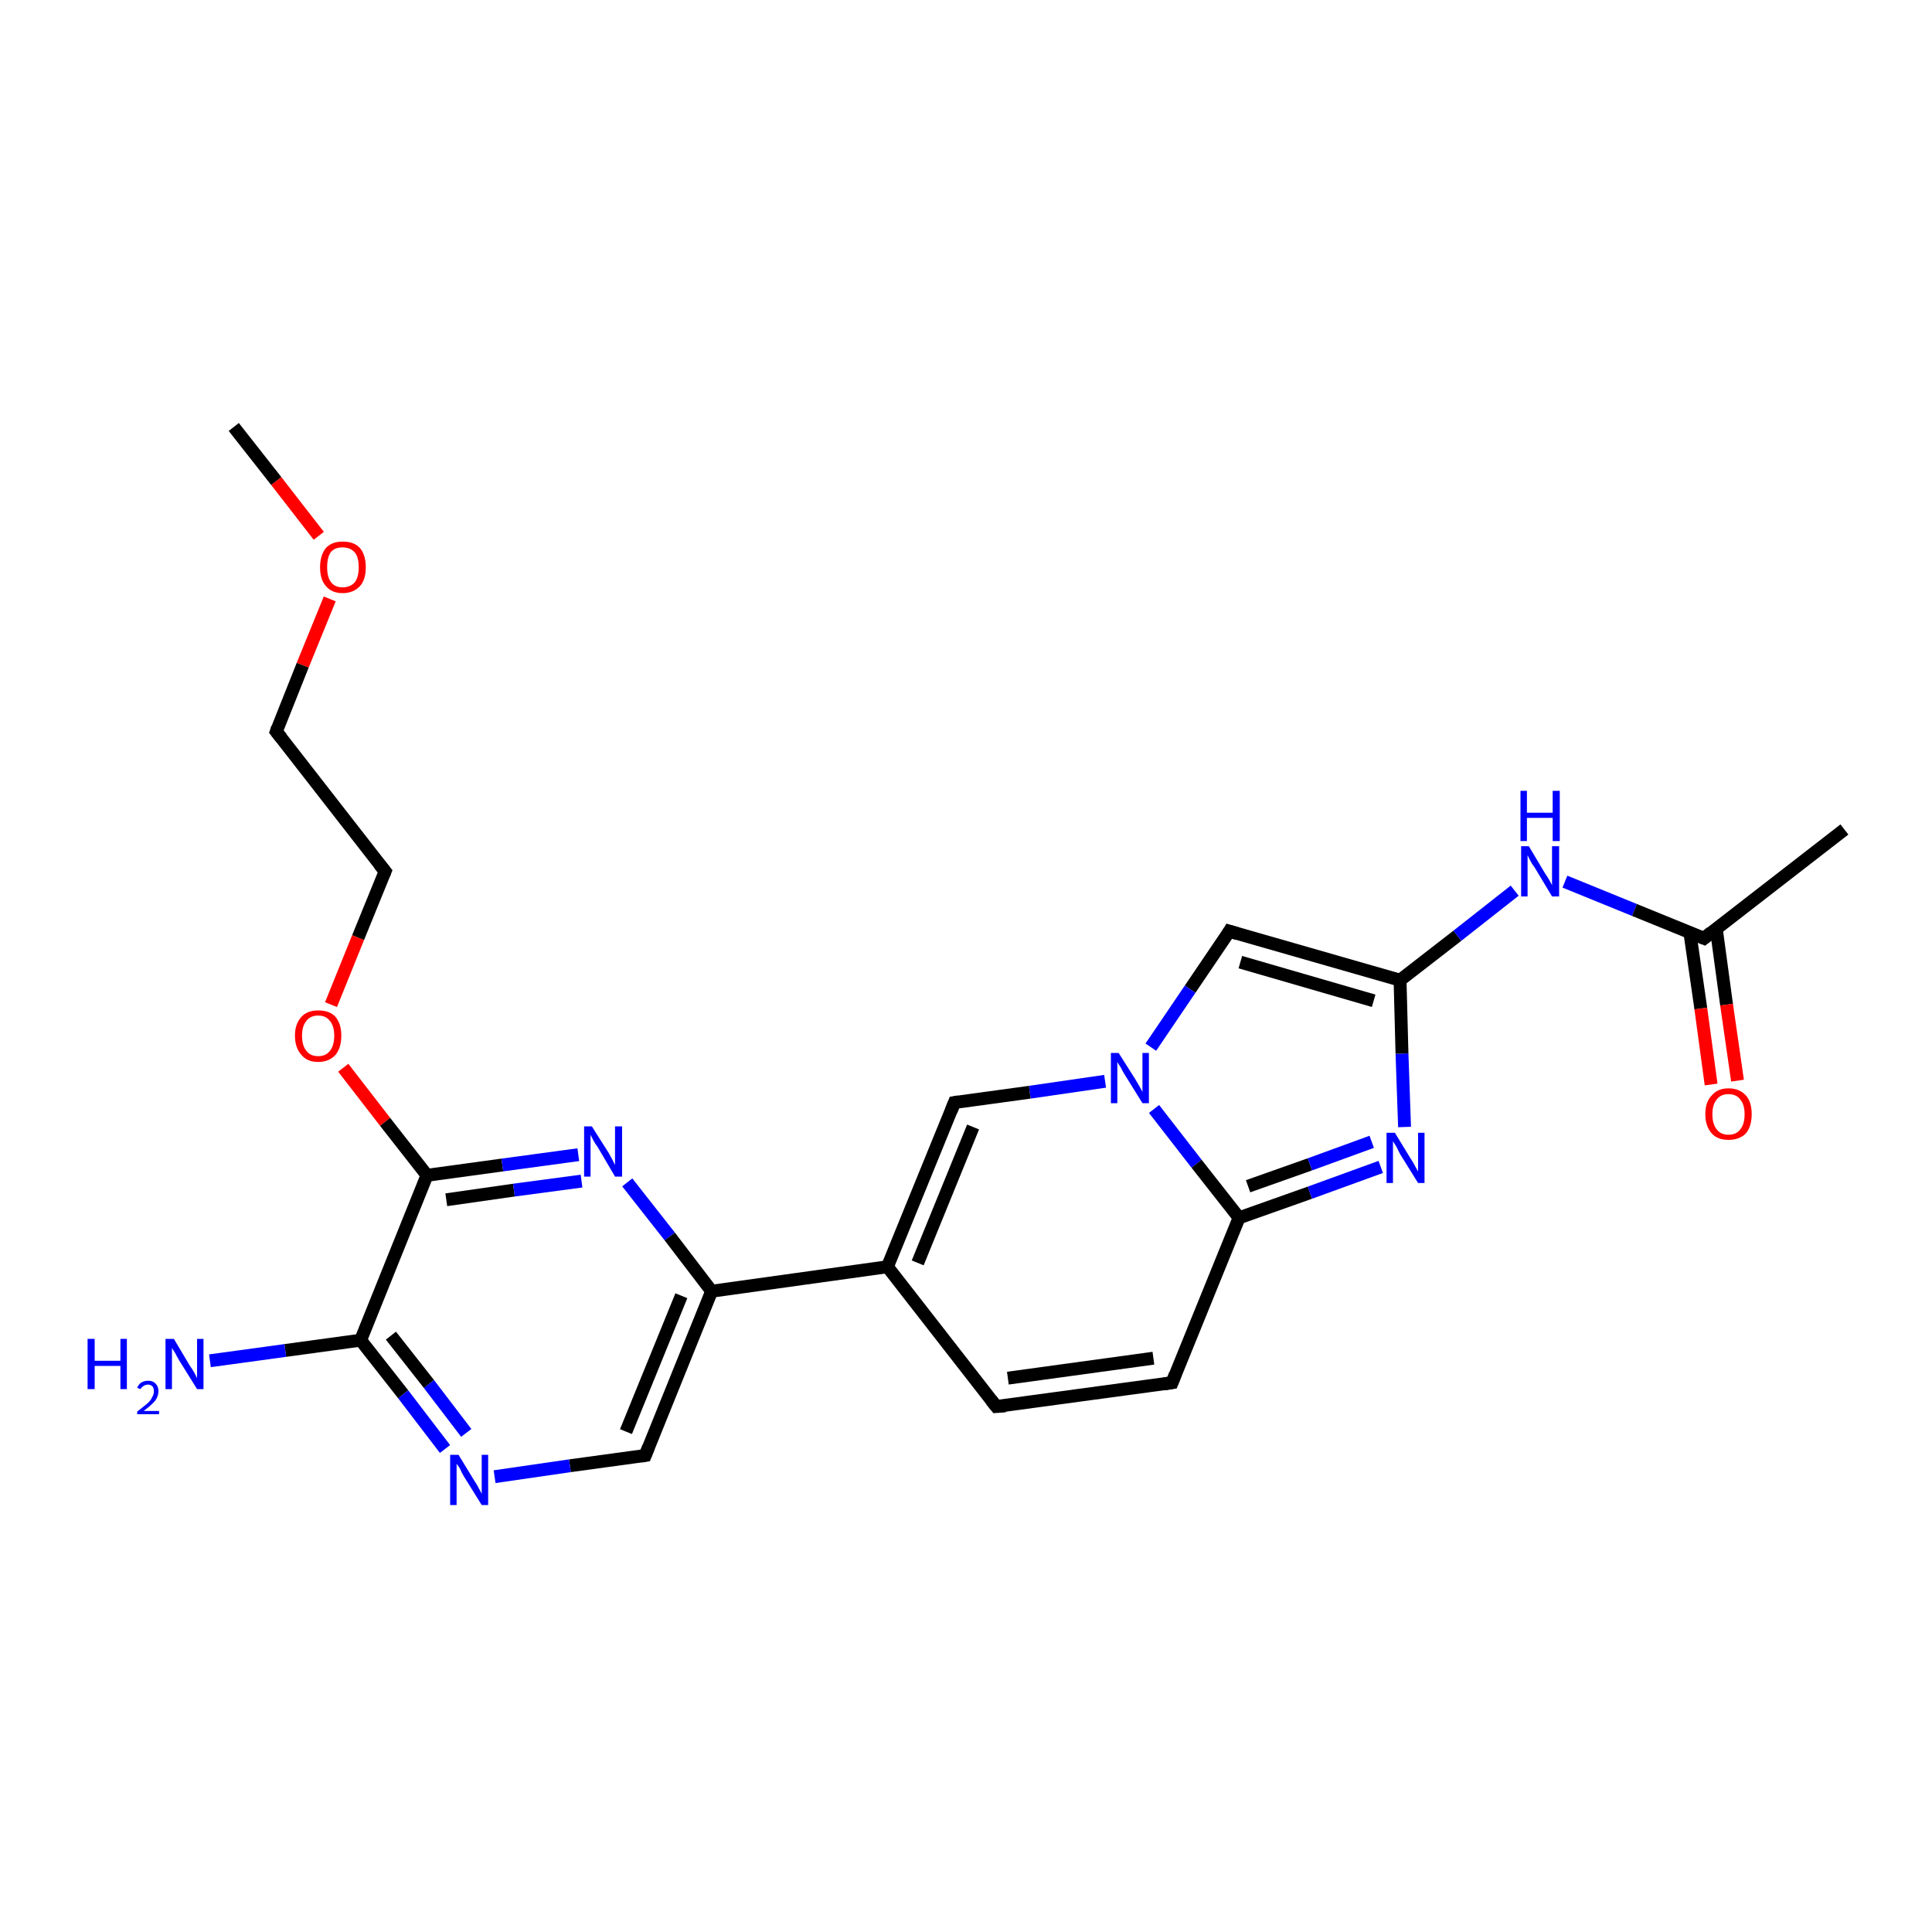 <?xml version='1.0' encoding='iso-8859-1'?>
<svg version='1.1' baseProfile='full'
              xmlns='http://www.w3.org/2000/svg'
                      xmlns:rdkit='http://www.rdkit.org/xml'
                      xmlns:xlink='http://www.w3.org/1999/xlink'
                  xml:space='preserve'
width='300px' height='300px' viewBox='0 0 300 300'>
<!-- END OF HEADER -->
<rect style='opacity:1.0;fill:#FFFFFF;stroke:none' width='300.0' height='300.0' x='0.0' y='0.0'> </rect>
<path class='bond-0 atom-0 atom-1' d='M 36.3,66.3 L 42.9,74.7' style='fill:none;fill-rule:evenodd;stroke:#000000;stroke-width:2.0px;stroke-linecap:butt;stroke-linejoin:miter;stroke-opacity:1' />
<path class='bond-0 atom-0 atom-1' d='M 42.9,74.7 L 49.5,83.2' style='fill:none;fill-rule:evenodd;stroke:#FF0000;stroke-width:2.0px;stroke-linecap:butt;stroke-linejoin:miter;stroke-opacity:1' />
<path class='bond-1 atom-1 atom-2' d='M 51.2,93.0 L 47.0,103.3' style='fill:none;fill-rule:evenodd;stroke:#FF0000;stroke-width:2.0px;stroke-linecap:butt;stroke-linejoin:miter;stroke-opacity:1' />
<path class='bond-1 atom-1 atom-2' d='M 47.0,103.3 L 42.9,113.6' style='fill:none;fill-rule:evenodd;stroke:#000000;stroke-width:2.0px;stroke-linecap:butt;stroke-linejoin:miter;stroke-opacity:1' />
<path class='bond-2 atom-2 atom-3' d='M 42.9,113.6 L 59.8,135.3' style='fill:none;fill-rule:evenodd;stroke:#000000;stroke-width:2.0px;stroke-linecap:butt;stroke-linejoin:miter;stroke-opacity:1' />
<path class='bond-3 atom-3 atom-4' d='M 59.8,135.3 L 55.6,145.6' style='fill:none;fill-rule:evenodd;stroke:#000000;stroke-width:2.0px;stroke-linecap:butt;stroke-linejoin:miter;stroke-opacity:1' />
<path class='bond-3 atom-3 atom-4' d='M 55.6,145.6 L 51.4,156.0' style='fill:none;fill-rule:evenodd;stroke:#FF0000;stroke-width:2.0px;stroke-linecap:butt;stroke-linejoin:miter;stroke-opacity:1' />
<path class='bond-4 atom-4 atom-5' d='M 53.3,165.8 L 59.8,174.2' style='fill:none;fill-rule:evenodd;stroke:#FF0000;stroke-width:2.0px;stroke-linecap:butt;stroke-linejoin:miter;stroke-opacity:1' />
<path class='bond-4 atom-4 atom-5' d='M 59.8,174.2 L 66.3,182.5' style='fill:none;fill-rule:evenodd;stroke:#000000;stroke-width:2.0px;stroke-linecap:butt;stroke-linejoin:miter;stroke-opacity:1' />
<path class='bond-5 atom-5 atom-6' d='M 66.3,182.5 L 78.0,180.9' style='fill:none;fill-rule:evenodd;stroke:#000000;stroke-width:2.0px;stroke-linecap:butt;stroke-linejoin:miter;stroke-opacity:1' />
<path class='bond-5 atom-5 atom-6' d='M 78.0,180.9 L 89.8,179.3' style='fill:none;fill-rule:evenodd;stroke:#0000FF;stroke-width:2.0px;stroke-linecap:butt;stroke-linejoin:miter;stroke-opacity:1' />
<path class='bond-5 atom-5 atom-6' d='M 69.3,186.3 L 79.8,184.8' style='fill:none;fill-rule:evenodd;stroke:#000000;stroke-width:2.0px;stroke-linecap:butt;stroke-linejoin:miter;stroke-opacity:1' />
<path class='bond-5 atom-5 atom-6' d='M 79.8,184.8 L 90.3,183.4' style='fill:none;fill-rule:evenodd;stroke:#0000FF;stroke-width:2.0px;stroke-linecap:butt;stroke-linejoin:miter;stroke-opacity:1' />
<path class='bond-6 atom-6 atom-7' d='M 97.4,183.6 L 104.0,192.0' style='fill:none;fill-rule:evenodd;stroke:#0000FF;stroke-width:2.0px;stroke-linecap:butt;stroke-linejoin:miter;stroke-opacity:1' />
<path class='bond-6 atom-6 atom-7' d='M 104.0,192.0 L 110.5,200.5' style='fill:none;fill-rule:evenodd;stroke:#000000;stroke-width:2.0px;stroke-linecap:butt;stroke-linejoin:miter;stroke-opacity:1' />
<path class='bond-7 atom-7 atom-8' d='M 110.5,200.5 L 100.2,226.0' style='fill:none;fill-rule:evenodd;stroke:#000000;stroke-width:2.0px;stroke-linecap:butt;stroke-linejoin:miter;stroke-opacity:1' />
<path class='bond-7 atom-7 atom-8' d='M 105.8,201.2 L 97.2,222.3' style='fill:none;fill-rule:evenodd;stroke:#000000;stroke-width:2.0px;stroke-linecap:butt;stroke-linejoin:miter;stroke-opacity:1' />
<path class='bond-8 atom-8 atom-9' d='M 100.2,226.0 L 88.5,227.6' style='fill:none;fill-rule:evenodd;stroke:#000000;stroke-width:2.0px;stroke-linecap:butt;stroke-linejoin:miter;stroke-opacity:1' />
<path class='bond-8 atom-8 atom-9' d='M 88.5,227.6 L 76.8,229.3' style='fill:none;fill-rule:evenodd;stroke:#0000FF;stroke-width:2.0px;stroke-linecap:butt;stroke-linejoin:miter;stroke-opacity:1' />
<path class='bond-9 atom-9 atom-10' d='M 69.1,225.0 L 62.6,216.5' style='fill:none;fill-rule:evenodd;stroke:#0000FF;stroke-width:2.0px;stroke-linecap:butt;stroke-linejoin:miter;stroke-opacity:1' />
<path class='bond-9 atom-9 atom-10' d='M 62.6,216.5 L 56.0,208.1' style='fill:none;fill-rule:evenodd;stroke:#000000;stroke-width:2.0px;stroke-linecap:butt;stroke-linejoin:miter;stroke-opacity:1' />
<path class='bond-9 atom-9 atom-10' d='M 72.4,222.5 L 66.6,214.9' style='fill:none;fill-rule:evenodd;stroke:#0000FF;stroke-width:2.0px;stroke-linecap:butt;stroke-linejoin:miter;stroke-opacity:1' />
<path class='bond-9 atom-9 atom-10' d='M 66.6,214.9 L 60.7,207.4' style='fill:none;fill-rule:evenodd;stroke:#000000;stroke-width:2.0px;stroke-linecap:butt;stroke-linejoin:miter;stroke-opacity:1' />
<path class='bond-10 atom-10 atom-11' d='M 56.0,208.1 L 44.3,209.7' style='fill:none;fill-rule:evenodd;stroke:#000000;stroke-width:2.0px;stroke-linecap:butt;stroke-linejoin:miter;stroke-opacity:1' />
<path class='bond-10 atom-10 atom-11' d='M 44.3,209.7 L 32.6,211.3' style='fill:none;fill-rule:evenodd;stroke:#0000FF;stroke-width:2.0px;stroke-linecap:butt;stroke-linejoin:miter;stroke-opacity:1' />
<path class='bond-11 atom-7 atom-12' d='M 110.5,200.5 L 137.8,196.7' style='fill:none;fill-rule:evenodd;stroke:#000000;stroke-width:2.0px;stroke-linecap:butt;stroke-linejoin:miter;stroke-opacity:1' />
<path class='bond-12 atom-12 atom-13' d='M 137.8,196.7 L 154.7,218.4' style='fill:none;fill-rule:evenodd;stroke:#000000;stroke-width:2.0px;stroke-linecap:butt;stroke-linejoin:miter;stroke-opacity:1' />
<path class='bond-13 atom-13 atom-14' d='M 154.7,218.4 L 182.0,214.7' style='fill:none;fill-rule:evenodd;stroke:#000000;stroke-width:2.0px;stroke-linecap:butt;stroke-linejoin:miter;stroke-opacity:1' />
<path class='bond-13 atom-13 atom-14' d='M 156.5,214.0 L 179.1,210.9' style='fill:none;fill-rule:evenodd;stroke:#000000;stroke-width:2.0px;stroke-linecap:butt;stroke-linejoin:miter;stroke-opacity:1' />
<path class='bond-14 atom-14 atom-15' d='M 182.0,214.7 L 192.4,189.1' style='fill:none;fill-rule:evenodd;stroke:#000000;stroke-width:2.0px;stroke-linecap:butt;stroke-linejoin:miter;stroke-opacity:1' />
<path class='bond-15 atom-15 atom-16' d='M 192.4,189.1 L 203.4,185.2' style='fill:none;fill-rule:evenodd;stroke:#000000;stroke-width:2.0px;stroke-linecap:butt;stroke-linejoin:miter;stroke-opacity:1' />
<path class='bond-15 atom-15 atom-16' d='M 203.4,185.2 L 214.4,181.2' style='fill:none;fill-rule:evenodd;stroke:#0000FF;stroke-width:2.0px;stroke-linecap:butt;stroke-linejoin:miter;stroke-opacity:1' />
<path class='bond-15 atom-15 atom-16' d='M 193.8,184.2 L 203.4,180.8' style='fill:none;fill-rule:evenodd;stroke:#000000;stroke-width:2.0px;stroke-linecap:butt;stroke-linejoin:miter;stroke-opacity:1' />
<path class='bond-15 atom-15 atom-16' d='M 203.4,180.8 L 213.0,177.3' style='fill:none;fill-rule:evenodd;stroke:#0000FF;stroke-width:2.0px;stroke-linecap:butt;stroke-linejoin:miter;stroke-opacity:1' />
<path class='bond-16 atom-16 atom-17' d='M 218.1,175.0 L 217.7,163.6' style='fill:none;fill-rule:evenodd;stroke:#0000FF;stroke-width:2.0px;stroke-linecap:butt;stroke-linejoin:miter;stroke-opacity:1' />
<path class='bond-16 atom-16 atom-17' d='M 217.7,163.6 L 217.4,152.2' style='fill:none;fill-rule:evenodd;stroke:#000000;stroke-width:2.0px;stroke-linecap:butt;stroke-linejoin:miter;stroke-opacity:1' />
<path class='bond-17 atom-17 atom-18' d='M 217.4,152.2 L 226.3,145.3' style='fill:none;fill-rule:evenodd;stroke:#000000;stroke-width:2.0px;stroke-linecap:butt;stroke-linejoin:miter;stroke-opacity:1' />
<path class='bond-17 atom-17 atom-18' d='M 226.3,145.3 L 235.2,138.3' style='fill:none;fill-rule:evenodd;stroke:#0000FF;stroke-width:2.0px;stroke-linecap:butt;stroke-linejoin:miter;stroke-opacity:1' />
<path class='bond-18 atom-18 atom-19' d='M 243.0,136.9 L 253.8,141.3' style='fill:none;fill-rule:evenodd;stroke:#0000FF;stroke-width:2.0px;stroke-linecap:butt;stroke-linejoin:miter;stroke-opacity:1' />
<path class='bond-18 atom-18 atom-19' d='M 253.8,141.3 L 264.6,145.7' style='fill:none;fill-rule:evenodd;stroke:#000000;stroke-width:2.0px;stroke-linecap:butt;stroke-linejoin:miter;stroke-opacity:1' />
<path class='bond-19 atom-19 atom-20' d='M 264.6,145.7 L 286.4,128.8' style='fill:none;fill-rule:evenodd;stroke:#000000;stroke-width:2.0px;stroke-linecap:butt;stroke-linejoin:miter;stroke-opacity:1' />
<path class='bond-20 atom-19 atom-21' d='M 262.4,144.8 L 264.1,156.6' style='fill:none;fill-rule:evenodd;stroke:#000000;stroke-width:2.0px;stroke-linecap:butt;stroke-linejoin:miter;stroke-opacity:1' />
<path class='bond-20 atom-19 atom-21' d='M 264.1,156.6 L 265.7,168.4' style='fill:none;fill-rule:evenodd;stroke:#FF0000;stroke-width:2.0px;stroke-linecap:butt;stroke-linejoin:miter;stroke-opacity:1' />
<path class='bond-20 atom-19 atom-21' d='M 266.5,144.2 L 268.1,156.0' style='fill:none;fill-rule:evenodd;stroke:#000000;stroke-width:2.0px;stroke-linecap:butt;stroke-linejoin:miter;stroke-opacity:1' />
<path class='bond-20 atom-19 atom-21' d='M 268.1,156.0 L 269.8,167.8' style='fill:none;fill-rule:evenodd;stroke:#FF0000;stroke-width:2.0px;stroke-linecap:butt;stroke-linejoin:miter;stroke-opacity:1' />
<path class='bond-21 atom-17 atom-22' d='M 217.4,152.2 L 190.9,144.6' style='fill:none;fill-rule:evenodd;stroke:#000000;stroke-width:2.0px;stroke-linecap:butt;stroke-linejoin:miter;stroke-opacity:1' />
<path class='bond-21 atom-17 atom-22' d='M 213.3,155.4 L 192.6,149.4' style='fill:none;fill-rule:evenodd;stroke:#000000;stroke-width:2.0px;stroke-linecap:butt;stroke-linejoin:miter;stroke-opacity:1' />
<path class='bond-22 atom-22 atom-23' d='M 190.9,144.6 L 184.8,153.6' style='fill:none;fill-rule:evenodd;stroke:#000000;stroke-width:2.0px;stroke-linecap:butt;stroke-linejoin:miter;stroke-opacity:1' />
<path class='bond-22 atom-22 atom-23' d='M 184.8,153.6 L 178.7,162.6' style='fill:none;fill-rule:evenodd;stroke:#0000FF;stroke-width:2.0px;stroke-linecap:butt;stroke-linejoin:miter;stroke-opacity:1' />
<path class='bond-23 atom-23 atom-24' d='M 171.6,167.9 L 159.9,169.6' style='fill:none;fill-rule:evenodd;stroke:#0000FF;stroke-width:2.0px;stroke-linecap:butt;stroke-linejoin:miter;stroke-opacity:1' />
<path class='bond-23 atom-23 atom-24' d='M 159.9,169.6 L 148.2,171.2' style='fill:none;fill-rule:evenodd;stroke:#000000;stroke-width:2.0px;stroke-linecap:butt;stroke-linejoin:miter;stroke-opacity:1' />
<path class='bond-24 atom-10 atom-5' d='M 56.0,208.1 L 66.3,182.5' style='fill:none;fill-rule:evenodd;stroke:#000000;stroke-width:2.0px;stroke-linecap:butt;stroke-linejoin:miter;stroke-opacity:1' />
<path class='bond-25 atom-24 atom-12' d='M 148.2,171.2 L 137.8,196.7' style='fill:none;fill-rule:evenodd;stroke:#000000;stroke-width:2.0px;stroke-linecap:butt;stroke-linejoin:miter;stroke-opacity:1' />
<path class='bond-25 atom-24 atom-12' d='M 151.1,175.0 L 142.5,196.1' style='fill:none;fill-rule:evenodd;stroke:#000000;stroke-width:2.0px;stroke-linecap:butt;stroke-linejoin:miter;stroke-opacity:1' />
<path class='bond-26 atom-23 atom-15' d='M 179.2,172.2 L 185.8,180.7' style='fill:none;fill-rule:evenodd;stroke:#0000FF;stroke-width:2.0px;stroke-linecap:butt;stroke-linejoin:miter;stroke-opacity:1' />
<path class='bond-26 atom-23 atom-15' d='M 185.8,180.7 L 192.4,189.1' style='fill:none;fill-rule:evenodd;stroke:#000000;stroke-width:2.0px;stroke-linecap:butt;stroke-linejoin:miter;stroke-opacity:1' />
<path d='M 43.1,113.0 L 42.9,113.6 L 43.7,114.6' style='fill:none;stroke:#000000;stroke-width:2.0px;stroke-linecap:butt;stroke-linejoin:miter;stroke-opacity:1;' />
<path d='M 58.9,134.2 L 59.8,135.3 L 59.6,135.8' style='fill:none;stroke:#000000;stroke-width:2.0px;stroke-linecap:butt;stroke-linejoin:miter;stroke-opacity:1;' />
<path d='M 100.7,224.7 L 100.2,226.0 L 99.6,226.1' style='fill:none;stroke:#000000;stroke-width:2.0px;stroke-linecap:butt;stroke-linejoin:miter;stroke-opacity:1;' />
<path d='M 153.9,217.4 L 154.7,218.4 L 156.1,218.3' style='fill:none;stroke:#000000;stroke-width:2.0px;stroke-linecap:butt;stroke-linejoin:miter;stroke-opacity:1;' />
<path d='M 180.7,214.9 L 182.0,214.7 L 182.5,213.4' style='fill:none;stroke:#000000;stroke-width:2.0px;stroke-linecap:butt;stroke-linejoin:miter;stroke-opacity:1;' />
<path d='M 264.1,145.5 L 264.6,145.7 L 265.7,144.8' style='fill:none;stroke:#000000;stroke-width:2.0px;stroke-linecap:butt;stroke-linejoin:miter;stroke-opacity:1;' />
<path d='M 192.2,145.0 L 190.9,144.6 L 190.6,145.1' style='fill:none;stroke:#000000;stroke-width:2.0px;stroke-linecap:butt;stroke-linejoin:miter;stroke-opacity:1;' />
<path d='M 148.8,171.1 L 148.2,171.2 L 147.7,172.5' style='fill:none;stroke:#000000;stroke-width:2.0px;stroke-linecap:butt;stroke-linejoin:miter;stroke-opacity:1;' />
<path class='atom-1' d='M 49.7 88.1
Q 49.7 86.2, 50.6 85.1
Q 51.5 84.1, 53.2 84.1
Q 55.0 84.1, 55.9 85.1
Q 56.8 86.2, 56.8 88.1
Q 56.8 90.0, 55.9 91.0
Q 54.9 92.1, 53.2 92.1
Q 51.5 92.1, 50.6 91.0
Q 49.7 90.0, 49.7 88.1
M 53.2 91.2
Q 54.4 91.2, 55.1 90.4
Q 55.7 89.6, 55.7 88.1
Q 55.7 86.5, 55.1 85.8
Q 54.4 85.0, 53.2 85.0
Q 52.0 85.0, 51.4 85.7
Q 50.8 86.5, 50.8 88.1
Q 50.8 89.6, 51.4 90.4
Q 52.0 91.2, 53.2 91.2
' fill='#FF0000'/>
<path class='atom-4' d='M 45.8 160.8
Q 45.8 159.0, 46.8 157.9
Q 47.7 156.9, 49.4 156.9
Q 51.2 156.9, 52.1 157.9
Q 53.0 159.0, 53.0 160.8
Q 53.0 162.7, 52.1 163.8
Q 51.1 164.9, 49.4 164.9
Q 47.7 164.9, 46.8 163.8
Q 45.8 162.7, 45.8 160.8
M 49.4 164.0
Q 50.6 164.0, 51.2 163.2
Q 51.9 162.4, 51.9 160.8
Q 51.9 159.3, 51.2 158.5
Q 50.6 157.7, 49.4 157.7
Q 48.2 157.7, 47.6 158.5
Q 46.9 159.3, 46.9 160.8
Q 46.9 162.4, 47.6 163.2
Q 48.2 164.0, 49.4 164.0
' fill='#FF0000'/>
<path class='atom-6' d='M 91.9 174.9
L 94.5 179.0
Q 94.7 179.4, 95.1 180.1
Q 95.5 180.9, 95.5 180.9
L 95.5 174.9
L 96.6 174.9
L 96.6 182.7
L 95.5 182.7
L 92.8 178.1
Q 92.4 177.6, 92.1 177.0
Q 91.8 176.4, 91.7 176.2
L 91.7 182.7
L 90.7 182.7
L 90.7 174.9
L 91.9 174.9
' fill='#0000FF'/>
<path class='atom-9' d='M 71.2 225.9
L 73.7 230.0
Q 74.0 230.4, 74.4 231.2
Q 74.8 231.9, 74.8 232.0
L 74.8 225.9
L 75.8 225.9
L 75.8 233.7
L 74.8 233.7
L 72.0 229.2
Q 71.7 228.7, 71.4 228.0
Q 71.0 227.4, 70.9 227.3
L 70.9 233.7
L 69.9 233.7
L 69.9 225.9
L 71.2 225.9
' fill='#0000FF'/>
<path class='atom-11' d='M 13.6 207.9
L 14.7 207.9
L 14.7 211.3
L 18.7 211.3
L 18.7 207.9
L 19.7 207.9
L 19.7 215.7
L 18.7 215.7
L 18.7 212.1
L 14.7 212.1
L 14.7 215.7
L 13.6 215.7
L 13.6 207.9
' fill='#0000FF'/>
<path class='atom-11' d='M 21.3 215.5
Q 21.5 215.0, 21.9 214.7
Q 22.4 214.4, 23.0 214.4
Q 23.8 214.4, 24.2 214.9
Q 24.6 215.3, 24.6 216.0
Q 24.6 216.8, 24.1 217.5
Q 23.5 218.2, 22.3 219.1
L 24.7 219.1
L 24.7 219.6
L 21.3 219.6
L 21.3 219.2
Q 22.2 218.5, 22.8 218.0
Q 23.4 217.5, 23.6 217.0
Q 23.9 216.5, 23.9 216.1
Q 23.9 215.6, 23.7 215.3
Q 23.4 215.0, 23.0 215.0
Q 22.6 215.0, 22.3 215.2
Q 22.0 215.4, 21.8 215.7
L 21.3 215.5
' fill='#0000FF'/>
<path class='atom-11' d='M 27.0 207.9
L 29.5 212.1
Q 29.8 212.5, 30.2 213.2
Q 30.6 214.0, 30.6 214.0
L 30.6 207.9
L 31.6 207.9
L 31.6 215.7
L 30.6 215.7
L 27.8 211.2
Q 27.5 210.7, 27.2 210.1
Q 26.8 209.5, 26.7 209.3
L 26.7 215.7
L 25.7 215.7
L 25.7 207.9
L 27.0 207.9
' fill='#0000FF'/>
<path class='atom-16' d='M 216.6 175.9
L 219.1 180.0
Q 219.4 180.4, 219.8 181.2
Q 220.2 181.9, 220.2 181.9
L 220.2 175.9
L 221.2 175.9
L 221.2 183.7
L 220.2 183.7
L 217.4 179.2
Q 217.1 178.6, 216.8 178.0
Q 216.4 177.4, 216.3 177.2
L 216.3 183.7
L 215.3 183.7
L 215.3 175.9
L 216.6 175.9
' fill='#0000FF'/>
<path class='atom-18' d='M 237.4 131.4
L 239.9 135.6
Q 240.2 136.0, 240.6 136.7
Q 241.0 137.4, 241.0 137.5
L 241.0 131.4
L 242.1 131.4
L 242.1 139.2
L 241.0 139.2
L 238.3 134.7
Q 237.9 134.2, 237.6 133.6
Q 237.3 133.0, 237.2 132.8
L 237.2 139.2
L 236.2 139.2
L 236.2 131.4
L 237.4 131.4
' fill='#0000FF'/>
<path class='atom-18' d='M 236.1 122.8
L 237.1 122.8
L 237.1 126.2
L 241.1 126.2
L 241.1 122.8
L 242.2 122.8
L 242.2 130.6
L 241.1 130.6
L 241.1 127.0
L 237.1 127.0
L 237.1 130.6
L 236.1 130.6
L 236.1 122.8
' fill='#0000FF'/>
<path class='atom-21' d='M 264.8 173.0
Q 264.8 171.1, 265.8 170.1
Q 266.7 169.0, 268.4 169.0
Q 270.1 169.0, 271.1 170.1
Q 272.0 171.1, 272.0 173.0
Q 272.0 174.9, 271.1 176.0
Q 270.1 177.0, 268.4 177.0
Q 266.7 177.0, 265.8 176.0
Q 264.8 174.9, 264.8 173.0
M 268.4 176.2
Q 269.6 176.2, 270.2 175.4
Q 270.9 174.6, 270.9 173.0
Q 270.9 171.5, 270.2 170.7
Q 269.6 169.9, 268.4 169.9
Q 267.2 169.9, 266.6 170.7
Q 265.9 171.5, 265.9 173.0
Q 265.9 174.6, 266.6 175.4
Q 267.2 176.2, 268.4 176.2
' fill='#FF0000'/>
<path class='atom-23' d='M 173.7 163.5
L 176.3 167.6
Q 176.6 168.1, 177.0 168.8
Q 177.4 169.5, 177.4 169.6
L 177.4 163.5
L 178.4 163.5
L 178.4 171.3
L 177.4 171.3
L 174.6 166.8
Q 174.3 166.3, 174.0 165.7
Q 173.6 165.1, 173.5 164.9
L 173.5 171.3
L 172.5 171.3
L 172.5 163.5
L 173.7 163.5
' fill='#0000FF'/>
</svg>
